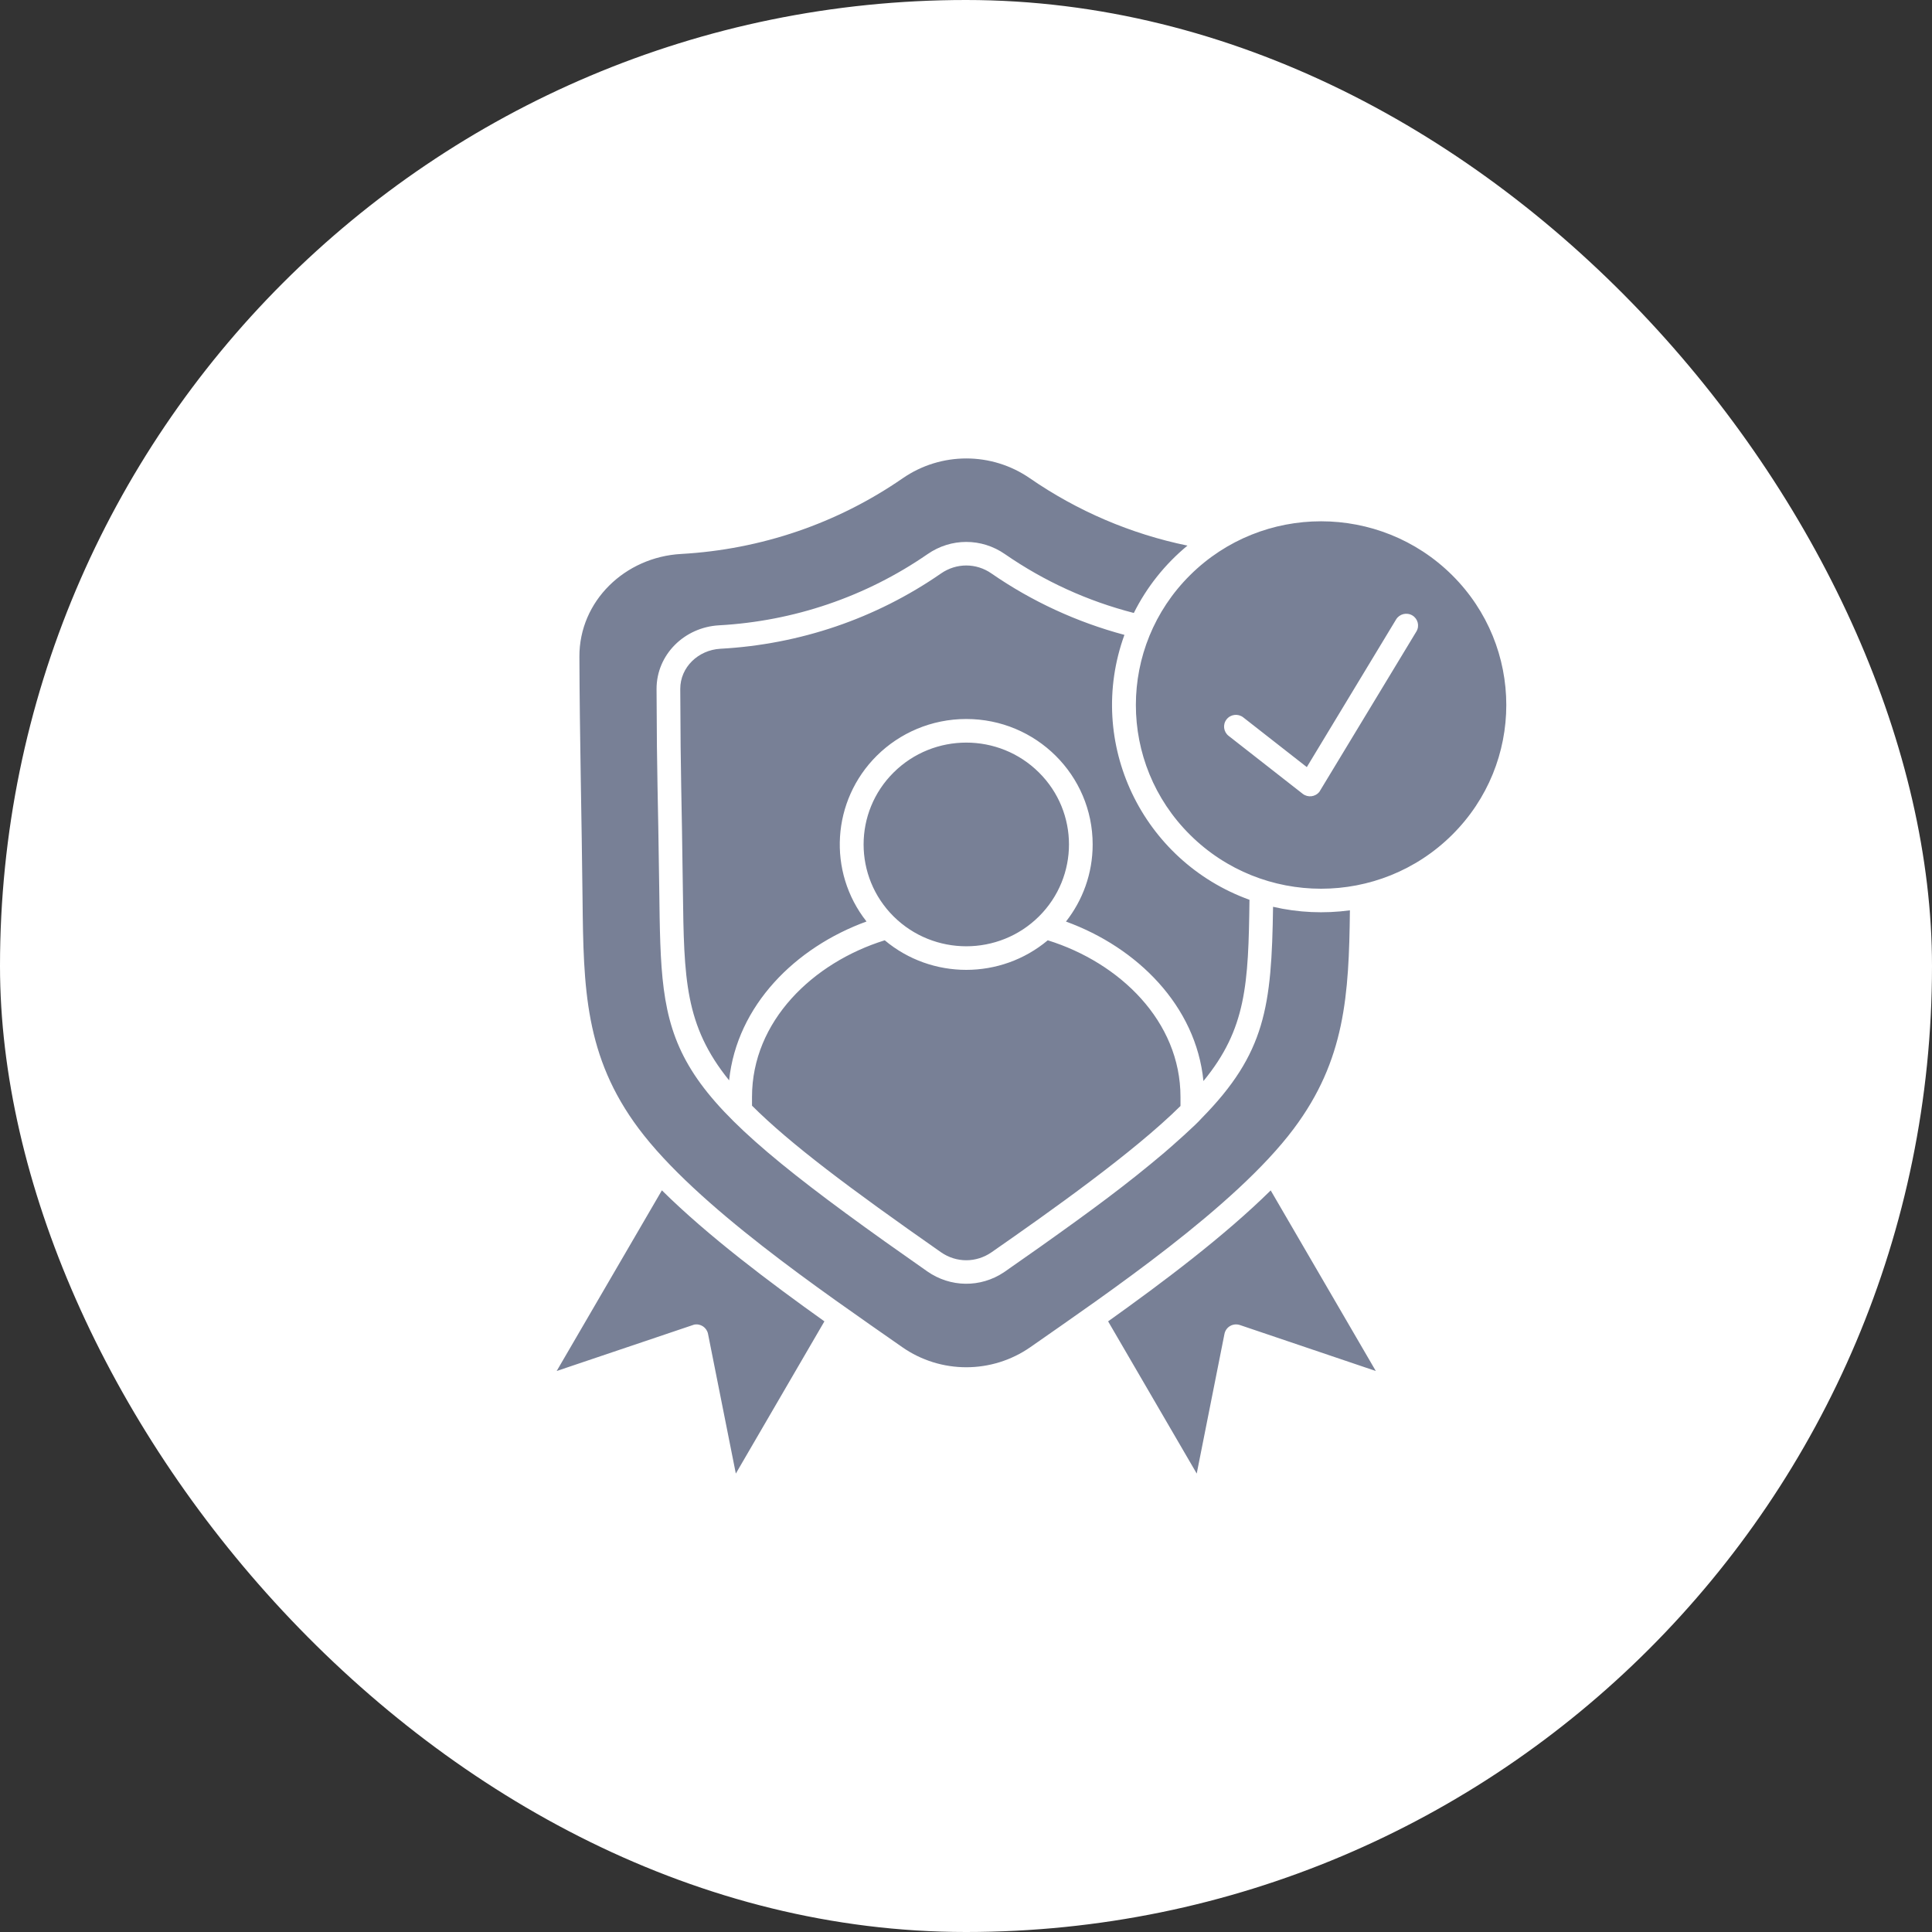 <svg xmlns="http://www.w3.org/2000/svg" fill="none" viewBox="0 0 59 59" height="59" width="59">
<rect x="0" y="0" width="59" height="59" fill="#333333" stroke="none"/>
<rect fill="white" rx="29.5" height="59" width="59"></rect>
<path fill="#788096" d="M25.176 40.352C23.507 39.161 21.629 37.752 20.213 36.351L17 41.868L21.197 40.452C21.394 40.413 21.583 40.539 21.622 40.735L22.471 45L25.176 40.352ZM38.805 36.353C37.386 37.752 35.51 39.161 33.84 40.352L36.546 45L37.393 40.735C37.437 40.519 37.66 40.388 37.882 40.47L42.015 41.868L38.805 36.353ZM44.343 17.562C42.134 15.373 38.554 15.371 36.345 17.562C34.135 19.754 34.135 23.307 36.345 25.497C38.554 27.688 42.134 27.688 44.343 25.497C46.552 23.307 46.552 19.754 44.343 17.562ZM37.52 22.472C37.362 22.349 37.335 22.123 37.458 21.968C37.581 21.811 37.81 21.785 37.966 21.907L39.908 23.426L42.633 18.919C42.736 18.747 42.958 18.692 43.131 18.794C43.301 18.896 43.357 19.116 43.254 19.285L40.292 24.18C40.167 24.337 39.941 24.364 39.783 24.242L37.52 22.472ZM36.692 34.153C36.525 34.349 35.806 34.987 35.555 35.201C34.402 36.176 33.389 36.924 31.738 38.096L30.657 38.854C29.94 39.331 29.023 39.319 28.316 38.825L27.032 37.92C20.165 33.027 20.194 32.05 20.132 27.131C20.091 23.956 20.06 24.001 20.05 21.041C20.048 19.993 20.899 19.155 21.958 19.096C24.239 18.97 26.438 18.226 28.325 16.923C29.042 16.425 29.975 16.425 30.691 16.923C31.895 17.755 33.215 18.356 34.625 18.719C35.021 17.925 35.58 17.226 36.263 16.662C34.536 16.307 32.902 15.607 31.453 14.607C30.284 13.798 28.735 13.798 27.565 14.607C25.568 15.987 23.239 16.78 20.801 16.917C19.087 17.011 17.688 18.356 17.694 20.053C17.702 22.518 17.764 24.985 17.79 27.456C17.819 30.169 17.856 32.261 19.506 34.467C21.265 36.819 25.115 39.435 27.551 41.138C28.724 41.959 30.292 41.959 31.468 41.138C33.792 39.513 37.73 36.848 39.51 34.467C41.078 32.373 41.194 30.392 41.224 27.8C40.439 27.906 39.64 27.869 38.877 27.692C38.833 30.741 38.646 32.166 36.692 34.153ZM31.726 23.589C30.502 22.374 28.516 22.374 27.291 23.589C26.067 24.802 26.067 26.773 27.291 27.988C28.516 29.201 30.502 29.201 31.726 27.988C32.951 26.773 32.951 24.802 31.726 23.589ZM31.997 28.715C30.561 29.919 28.454 29.919 27.018 28.715C24.821 29.399 22.965 31.187 22.965 33.499V33.765C24.122 34.921 25.922 36.274 28.734 38.24C29.204 38.568 29.811 38.568 30.283 38.24C32.071 36.996 34.626 35.186 36.05 33.775V33.499C36.05 31.187 34.195 29.399 31.997 28.715ZM29.509 21.957C31.641 21.957 33.368 23.672 33.368 25.788C33.368 26.675 33.064 27.492 32.553 28.143C34.731 28.934 36.524 30.718 36.751 33.013C38.062 31.417 38.124 30.057 38.157 27.478C34.879 26.294 33.142 22.683 34.338 19.388C32.891 19.001 31.512 18.367 30.277 17.512C29.811 17.188 29.207 17.188 28.738 17.512C26.741 18.895 24.419 19.68 21.997 19.812C21.325 19.851 20.772 20.374 20.774 21.041C20.784 23.991 20.815 24.014 20.854 27.202C20.889 29.891 20.908 31.314 22.266 32.992C22.504 30.706 24.29 28.93 26.462 28.141C25.262 26.619 25.399 24.445 26.777 23.077C27.476 22.386 28.442 21.957 29.509 21.957Z"></path>
</svg>
